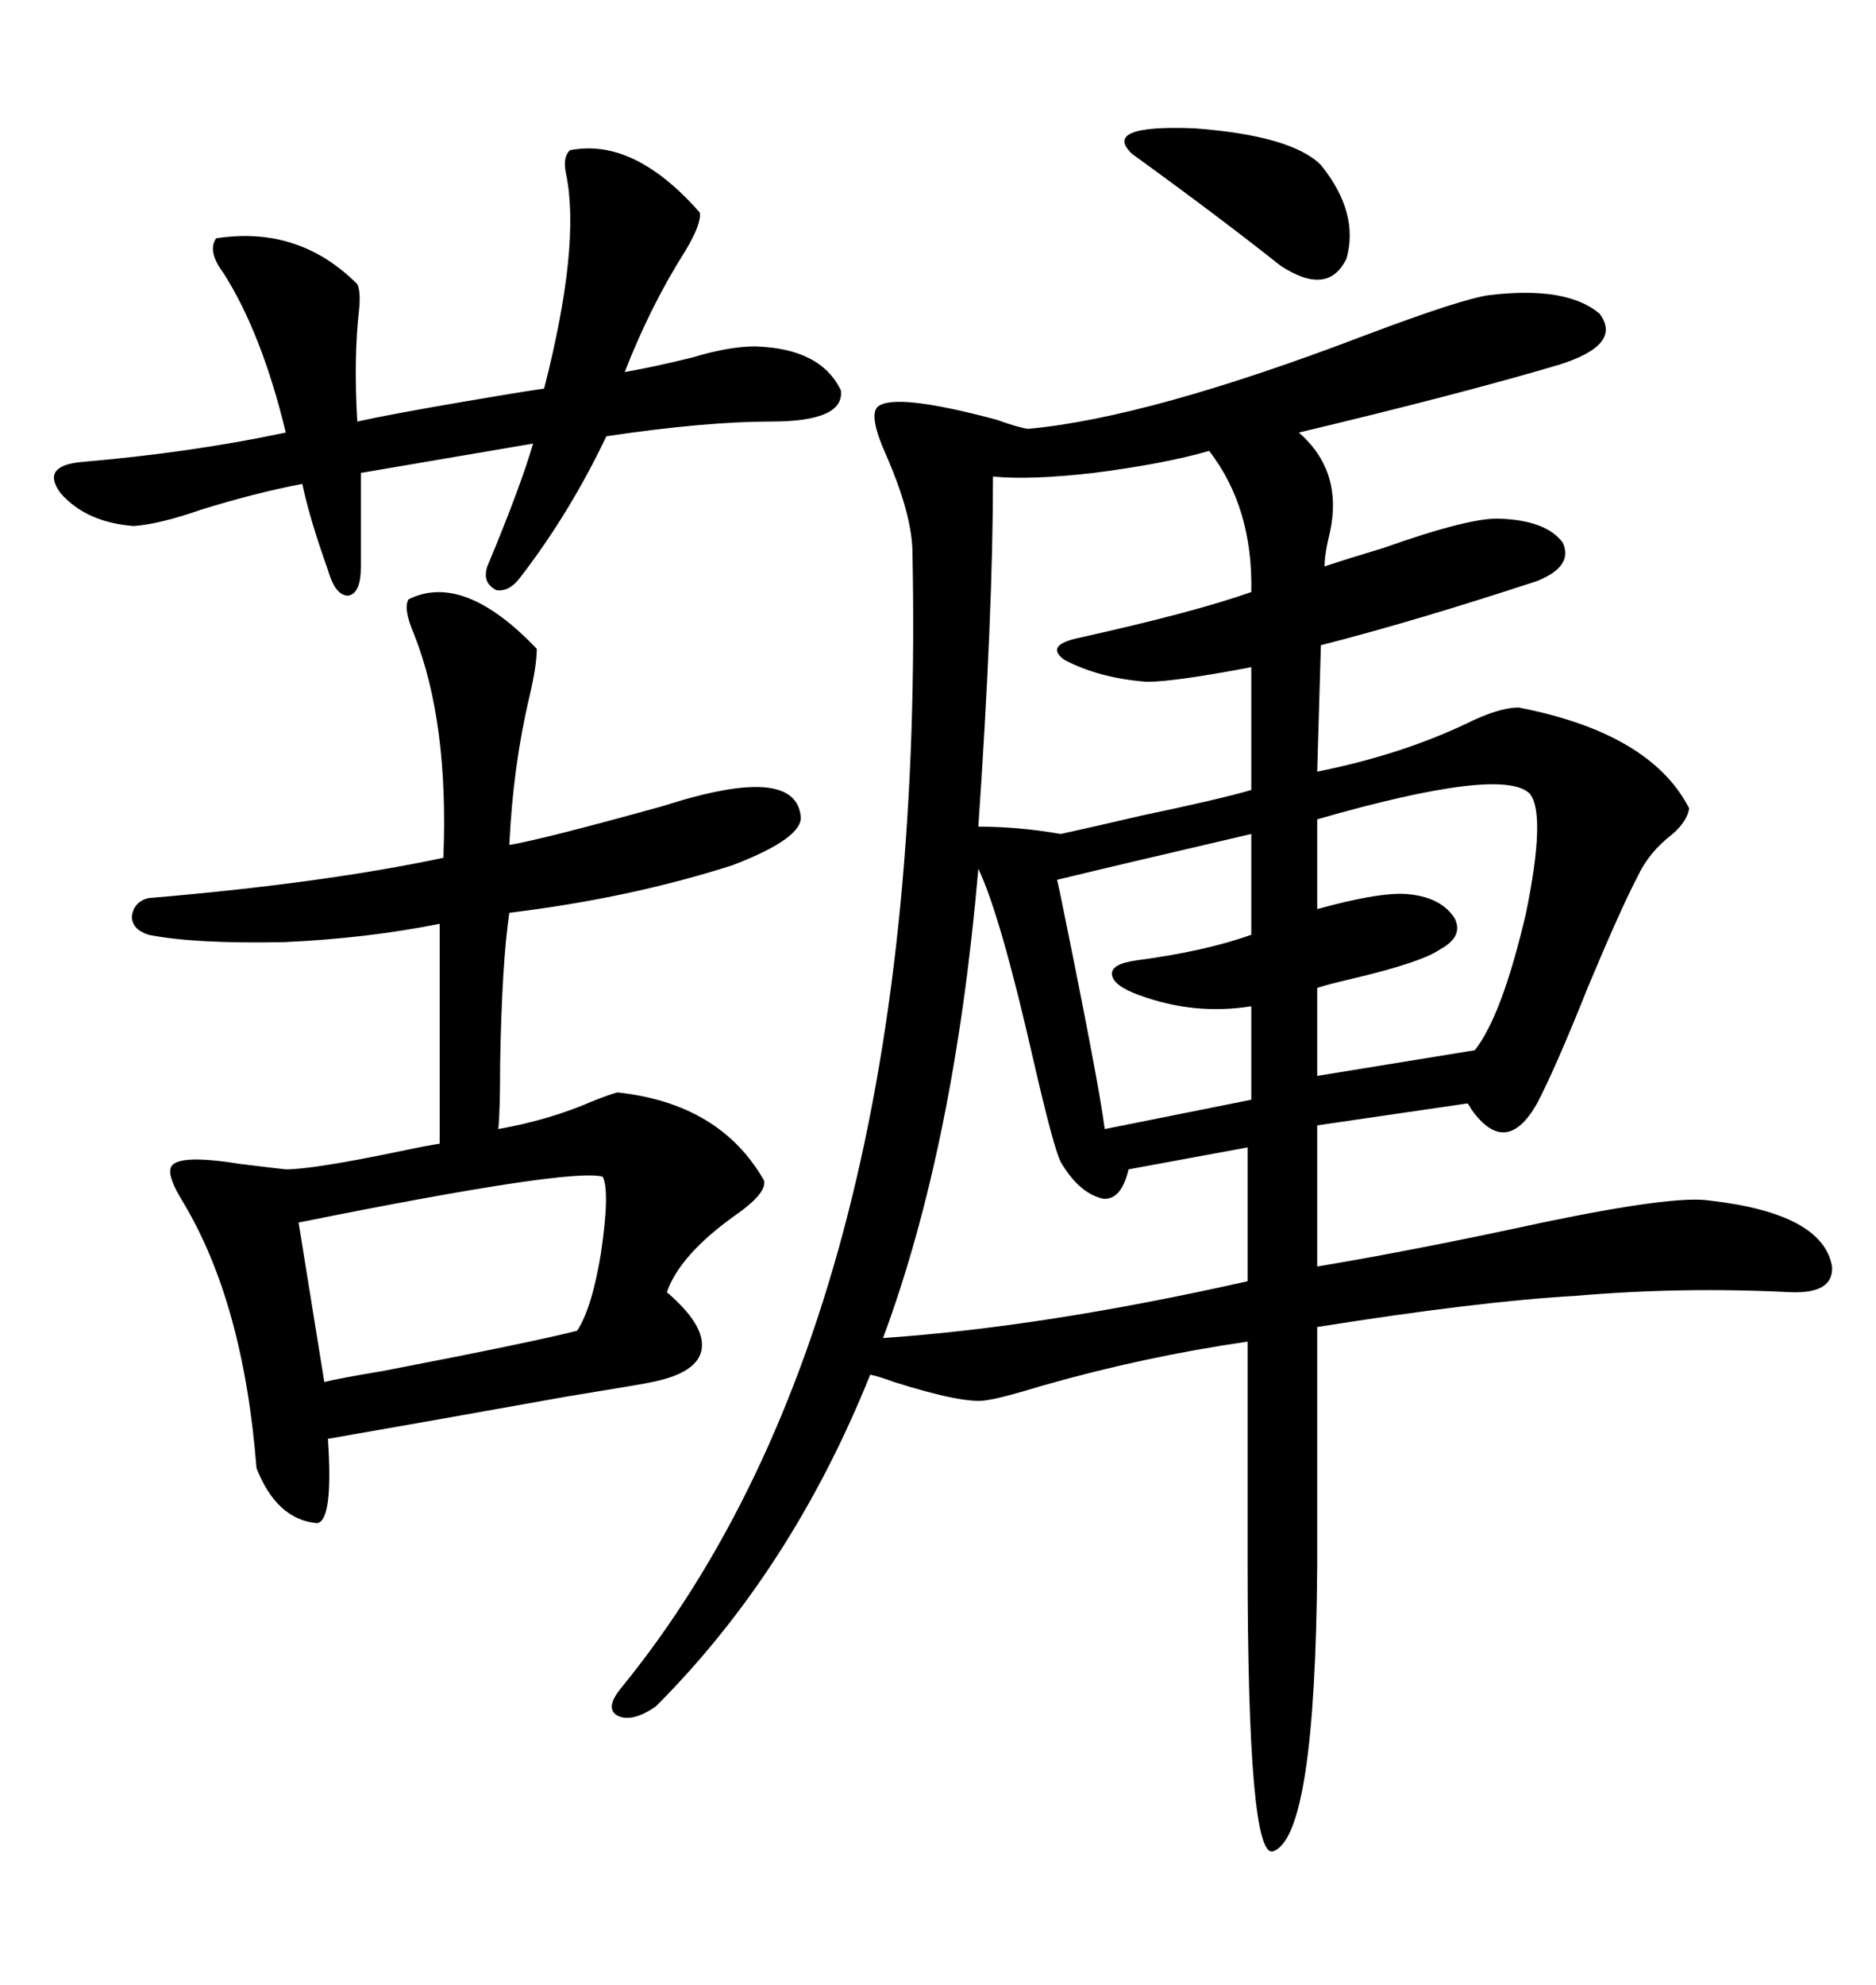 <svg xmlns="http://www.w3.org/2000/svg" xmlns:xlink="http://www.w3.org/1999/xlink" width="300" height="317.285"><path d="M238.18 47.17L238.18 47.17Q250.49 45.70 255.76 50.10L255.76 50.10Q259.57 55.08 249.32 58.30L249.32 58.30Q233.50 62.99 207.71 69.14L207.71 69.14Q214.75 75.29 212.70 84.96L212.70 84.96Q211.82 88.48 211.82 90.53L211.82 90.53Q215.33 89.36 221.19 87.60L221.19 87.60Q235.25 82.62 239.94 82.91L239.94 82.91Q247.27 83.20 249.90 86.72L249.90 86.72Q251.66 90.53 245.80 92.87L245.80 92.87Q226.17 99.32 211.23 103.13L211.23 103.13L210.64 123.34Q223.83 120.70 234.38 115.72L234.38 115.72Q239.65 113.09 242.87 113.09L242.87 113.09Q263.96 117.19 270.12 129.20L270.12 129.20Q269.82 131.25 267.48 133.30L267.48 133.30Q263.67 136.23 261.91 140.04L261.91 140.04Q259.28 145.02 254.00 157.62L254.00 157.62Q248.73 170.80 245.80 176.37L245.80 176.37Q240.82 185.16 235.25 177.25L235.25 177.25Q234.96 176.66 234.67 176.37L234.67 176.37L210.64 179.88L210.64 202.44Q226.46 199.80 246.68 195.41L246.68 195.41Q267.77 191.02 273.34 191.89L273.34 191.89Q291.50 193.95 292.97 202.44L292.97 202.44Q293.26 206.84 286.23 206.54L286.23 206.54Q268.95 205.66 251.95 207.13L251.95 207.13Q236.43 208.01 210.64 212.11L210.64 212.11L210.64 250.20Q210.35 293.55 203.61 295.90L203.61 295.90Q199.51 297.36 199.51 249.61L199.51 249.61L199.51 214.45Q183.11 216.80 166.70 221.48L166.70 221.48Q159.96 223.54 157.62 223.83L157.62 223.83Q154.10 224.41 142.97 220.90L142.97 220.90Q140.63 220.02 139.16 219.73L139.16 219.73Q126.56 251.07 104.88 272.75L104.88 272.75Q101.07 275.39 98.73 274.22L98.73 274.22Q96.68 273.05 99.32 269.82L99.32 269.82Q148.54 209.47 145.90 87.60L145.90 87.60Q145.61 81.74 141.80 72.95L141.80 72.95Q138.87 66.50 140.33 65.04L140.33 65.04Q142.97 62.70 159.38 67.09L159.38 67.09Q162.60 68.26 164.36 68.55L164.36 68.55Q183.69 66.80 218.26 53.61L218.26 53.61Q233.79 47.75 238.18 47.17ZM85.84 103.71L85.84 103.71Q85.84 106.35 84.67 111.33L84.67 111.33Q82.03 122.46 81.45 135.06L81.45 135.06Q86.72 134.18 105.76 128.91L105.76 128.91Q109.57 127.73 110.74 127.44L110.74 127.44Q127.15 123.05 128.03 130.37L128.03 130.37Q128.61 133.89 117.19 138.28L117.19 138.28Q100.78 143.55 81.45 145.90L81.45 145.90Q80.27 153.81 79.98 169.92L79.98 169.92Q79.98 177.54 79.69 180.47L79.69 180.47Q87.89 179.00 94.63 176.07L94.63 176.07Q97.56 174.90 98.73 174.61L98.73 174.61Q115.14 176.37 122.17 188.67L122.17 188.67Q122.75 190.72 117.19 194.53L117.19 194.53Q108.69 200.68 106.64 206.54L106.64 206.54Q112.79 211.82 112.21 215.63L112.21 215.63Q111.62 219.43 104.30 220.90L104.30 220.90Q103.13 221.19 90.53 223.24L90.53 223.24Q67.68 227.34 52.44 229.98L52.44 229.98Q53.32 243.16 50.68 243.46L50.68 243.46Q44.24 242.87 41.02 234.67L41.02 234.67Q38.96 208.30 29.30 192.19L29.30 192.19Q26.95 188.38 27.25 186.91L27.25 186.91Q27.54 184.28 38.38 186.04L38.38 186.04Q43.07 186.62 45.70 186.91L45.70 186.91Q50.10 186.91 64.16 183.98L64.16 183.98Q68.26 183.11 70.31 182.81L70.31 182.81L70.31 147.66Q58.59 150 45.41 150.59L45.41 150.59Q31.05 150.88 23.73 149.41L23.73 149.41Q21.09 148.54 21.09 146.48L21.09 146.48Q21.39 144.14 23.73 143.55L23.73 143.55Q51.56 141.21 70.90 137.11L70.90 137.11Q71.78 115.43 66.21 101.37L66.21 101.37Q64.45 97.27 65.33 95.80L65.33 95.80Q74.12 91.41 85.84 103.71ZM91.11 24.02L91.11 24.02Q101.37 21.97 111.91 33.98L111.91 33.98Q112.21 35.74 109.57 40.14L109.57 40.14Q104.00 48.93 99.90 59.47L99.90 59.47Q104.88 58.59 110.74 57.13L110.74 57.13Q116.60 55.37 120.70 55.37L120.70 55.37Q131.25 55.66 134.47 62.40L134.47 62.40Q135.06 67.38 123.34 67.38L123.34 67.38Q112.79 67.38 96.97 69.73L96.97 69.73Q91.11 82.03 83.20 92.29L83.20 92.29Q81.45 94.63 79.39 94.34L79.39 94.34Q77.05 93.16 77.93 90.53L77.93 90.53Q83.20 77.93 85.25 70.90L85.25 70.90L57.71 75.59L57.71 90.53Q57.71 94.92 55.66 95.21L55.66 95.21Q53.61 95.21 52.44 91.11L52.44 91.11Q49.51 82.91 48.34 77.34L48.34 77.34Q40.72 78.81 32.23 81.45L32.23 81.45Q25.49 83.79 21.39 84.08L21.39 84.08Q13.77 83.50 9.67 78.81L9.67 78.81Q6.45 74.41 13.18 73.83L13.18 73.83Q30.47 72.36 45.70 69.14L45.70 69.14Q41.89 53.32 35.74 43.65L35.74 43.65Q33.11 40.14 34.57 38.09L34.57 38.09Q47.75 36.04 57.13 45.41L57.13 45.41Q57.71 46.58 57.42 49.51L57.42 49.51Q56.54 57.13 57.13 67.38L57.13 67.38Q62.40 66.21 74.41 64.16L74.41 64.16Q82.91 62.70 87.01 62.11L87.01 62.11Q92.87 39.26 90.53 27.83L90.53 27.83Q89.94 25.20 91.11 24.02ZM158.79 76.17L158.79 76.17Q158.79 98.14 156.45 132.13L156.45 132.13Q162.89 132.13 169.63 133.30L169.63 133.30Q173.73 132.42 182.52 130.37L182.52 130.37Q195.12 127.73 200.10 126.27L200.10 126.27L200.10 106.64Q187.79 108.98 183.40 108.98L183.40 108.98Q175.78 108.40 170.21 105.47L170.21 105.47Q166.99 103.13 172.56 101.95L172.56 101.95Q191.02 97.85 200.10 94.63L200.10 94.63Q200.39 81.15 193.36 72.07L193.36 72.07Q186.33 74.12 174.90 75.59L174.90 75.59Q164.65 76.76 158.79 76.17ZM156.45 138.87L156.45 138.87Q152.64 183.11 141.21 213.87L141.21 213.87Q166.99 212.11 199.51 204.79L199.51 204.79L199.51 183.40L180.47 186.91Q179.30 191.89 176.37 191.60L176.37 191.60Q172.56 190.72 169.63 185.74L169.63 185.74Q168.46 183.40 165.23 169.34L165.23 169.34Q159.96 146.19 156.45 138.87ZM96.39 188.09L96.39 188.09Q91.41 186.62 47.75 195.41L47.75 195.41L51.86 220.90Q54.20 220.31 61.23 219.14L61.23 219.14Q85.55 214.45 92.29 212.70L92.29 212.70Q94.63 209.18 96.09 200.39L96.09 200.39Q97.56 190.43 96.39 188.09ZM244.63 126.86L244.63 126.86Q240.23 122.46 210.64 130.96L210.64 130.96L210.64 145.31Q221.19 142.38 225.59 142.97L225.59 142.97Q230.57 143.55 232.62 146.78L232.62 146.78Q234.08 149.71 230.27 151.76L230.27 151.76Q227.34 153.81 216.21 156.45L216.21 156.45Q212.40 157.32 210.64 157.91L210.64 157.91L210.64 171.97L235.84 167.87Q240.23 162.30 244.04 145.90L244.04 145.90Q247.27 130.08 244.63 126.86ZM200.10 149.41L200.10 133.30Q178.71 138.28 169.04 140.63L169.04 140.63Q169.34 141.80 169.92 144.73L169.92 144.73Q175.78 173.44 176.66 180.47L176.66 180.47L200.10 175.78L200.10 160.84Q191.02 162.30 182.23 159.08L182.23 159.08Q178.13 157.62 177.83 155.86L177.83 155.86Q177.54 154.10 181.64 153.52L181.64 153.52Q192.77 152.05 200.10 149.41L200.10 149.41ZM181.05 24.61L181.05 24.61Q176.07 19.92 191.02 20.51L191.02 20.51Q206.54 21.68 211.23 26.37L211.23 26.37Q217.38 33.98 215.33 41.31L215.33 41.31Q212.40 47.46 204.79 42.48L204.79 42.48Q194.82 34.57 181.05 24.61Z"/></svg>